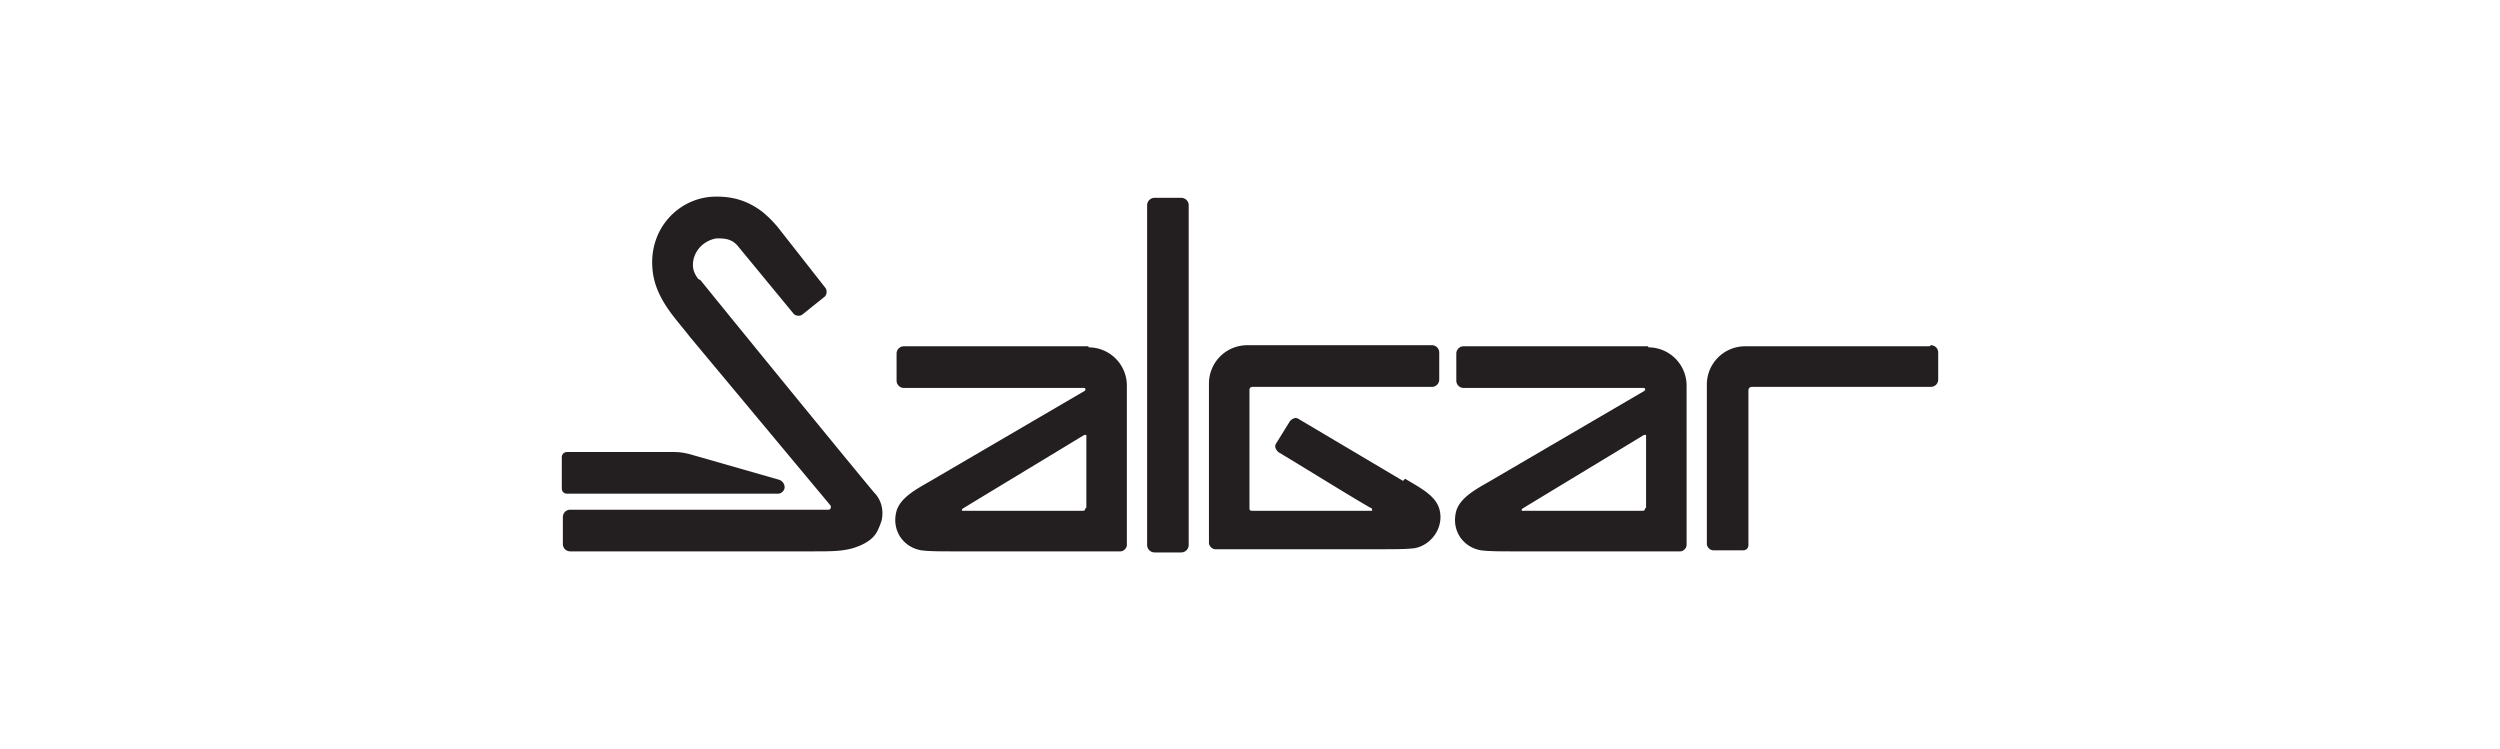 <?xml version="1.0" encoding="UTF-8"?> <svg xmlns="http://www.w3.org/2000/svg" width="267" height="80" fill="none" viewBox="0 0 267 80"><path fill="#231f20" d="M126.156 21.127h-2.847a.8.8 0 0 0-.797.798v36.277c0 .44.357.798.797.798h2.847c.44 0 .797-.358.797-.798V21.925a.8.8 0 0 0-.797-.799M60.57 52.726h22.545c.341 0 .683-.342.683-.685a.86.86 0 0 0-.57-.798l-9.564-2.738c-.456-.114-1.025-.228-1.594-.228h-11.5c-.342 0-.57.228-.57.57v3.308c0 .343.228.57.57.57"></path><path fill="#231f20" d="M74.575 29.796c-.342-.456-.57-.912-.57-1.483 0-1.483 1.14-2.623 2.505-2.852.797 0 1.595 0 2.278.799l5.92 7.187c.228.342.798.342 1.026.114l2.277-1.825c.341-.229.341-.799.114-1.027l-5.01-6.388a12 12 0 0 0-1.708-1.712c-1.367-1.026-2.96-1.71-5.352-1.597-3.644.229-6.718 3.423-6.377 7.644.228 3.194 2.506 5.361 3.986 7.3l15.03 18.025c.114.228 0 .456-.228.456H60.911a.78.78 0 0 0-.797.799v2.851c0 .457.342.799.797.799h22.66-20.952 24.367c1.594 0 2.96 0 4.1-.342 1.138-.342 2.163-.913 2.618-1.825.228-.457.342-.8.456-1.141.227-1.027 0-2.168-.797-2.966-2.961-3.537-16.17-19.736-18.56-22.702zM116.249 36.983H96.551a.78.78 0 0 0-.797.799v2.852a.78.78 0 0 0 .797.798h19.243c.114 0 .228.228 0 .342l-16.397 9.583c-1.366.798-3.188 1.711-3.643 3.194-.57 2.053.683 3.879 2.619 4.22.797.115 2.277.115 3.188.115h18.104c.342 0 .684-.342.684-.684V41.204a4.086 4.086 0 0 0-4.1-4.107zm-.341 17.34s0 .228-.228.228h-12.867c-.114 0-.114-.114 0-.228 2.05-1.255 11.501-6.959 12.981-7.871h.228v7.757zM149.84 51.357l-11.159-6.617c-.342-.228-.683 0-.911.229l-1.48 2.395c-.228.342 0 .685.227.913 3.416 2.053 8.54 5.247 10.021 6.046v.228h-12.867s-.228 0-.228-.228V41.66q0-.342.342-.342h19.129a.78.78 0 0 0 .797-.798v-2.852a.78.78 0 0 0-.797-.799h-19.699a4.086 4.086 0 0 0-4.099 4.107v16.997c0 .343.342.685.683.685h18.105c.911 0 2.391 0 3.188-.114 1.822-.342 3.188-2.282 2.619-4.221-.455-1.483-2.163-2.282-3.644-3.194zM176.029 36.983H156.33a.78.78 0 0 0-.797.799v2.852a.78.78 0 0 0 .797.798h19.243c.114 0 .228.228 0 .342l-16.396 9.583c-1.367.798-3.189 1.711-3.644 3.194-.569 2.053.683 3.879 2.619 4.22.797.115 2.277.115 3.188.115h18.105c.341 0 .683-.342.683-.684V41.204a4.086 4.086 0 0 0-4.099-4.107zm-.342 17.34s0 .228-.228.228h-12.866c-.114 0-.114-.114 0-.228 2.049-1.255 11.5-6.959 12.98-7.871h.228v7.757zM206.089 36.983H186.39a4.086 4.086 0 0 0-4.099 4.107v16.997c0 .343.342.685.683.685h3.189c.341 0 .569-.228.569-.57V41.66c0-.114.114-.342.342-.342h19.129a.78.78 0 0 0 .797-.798v-2.852a.78.78 0 0 0-.797-.799z"></path></svg> 